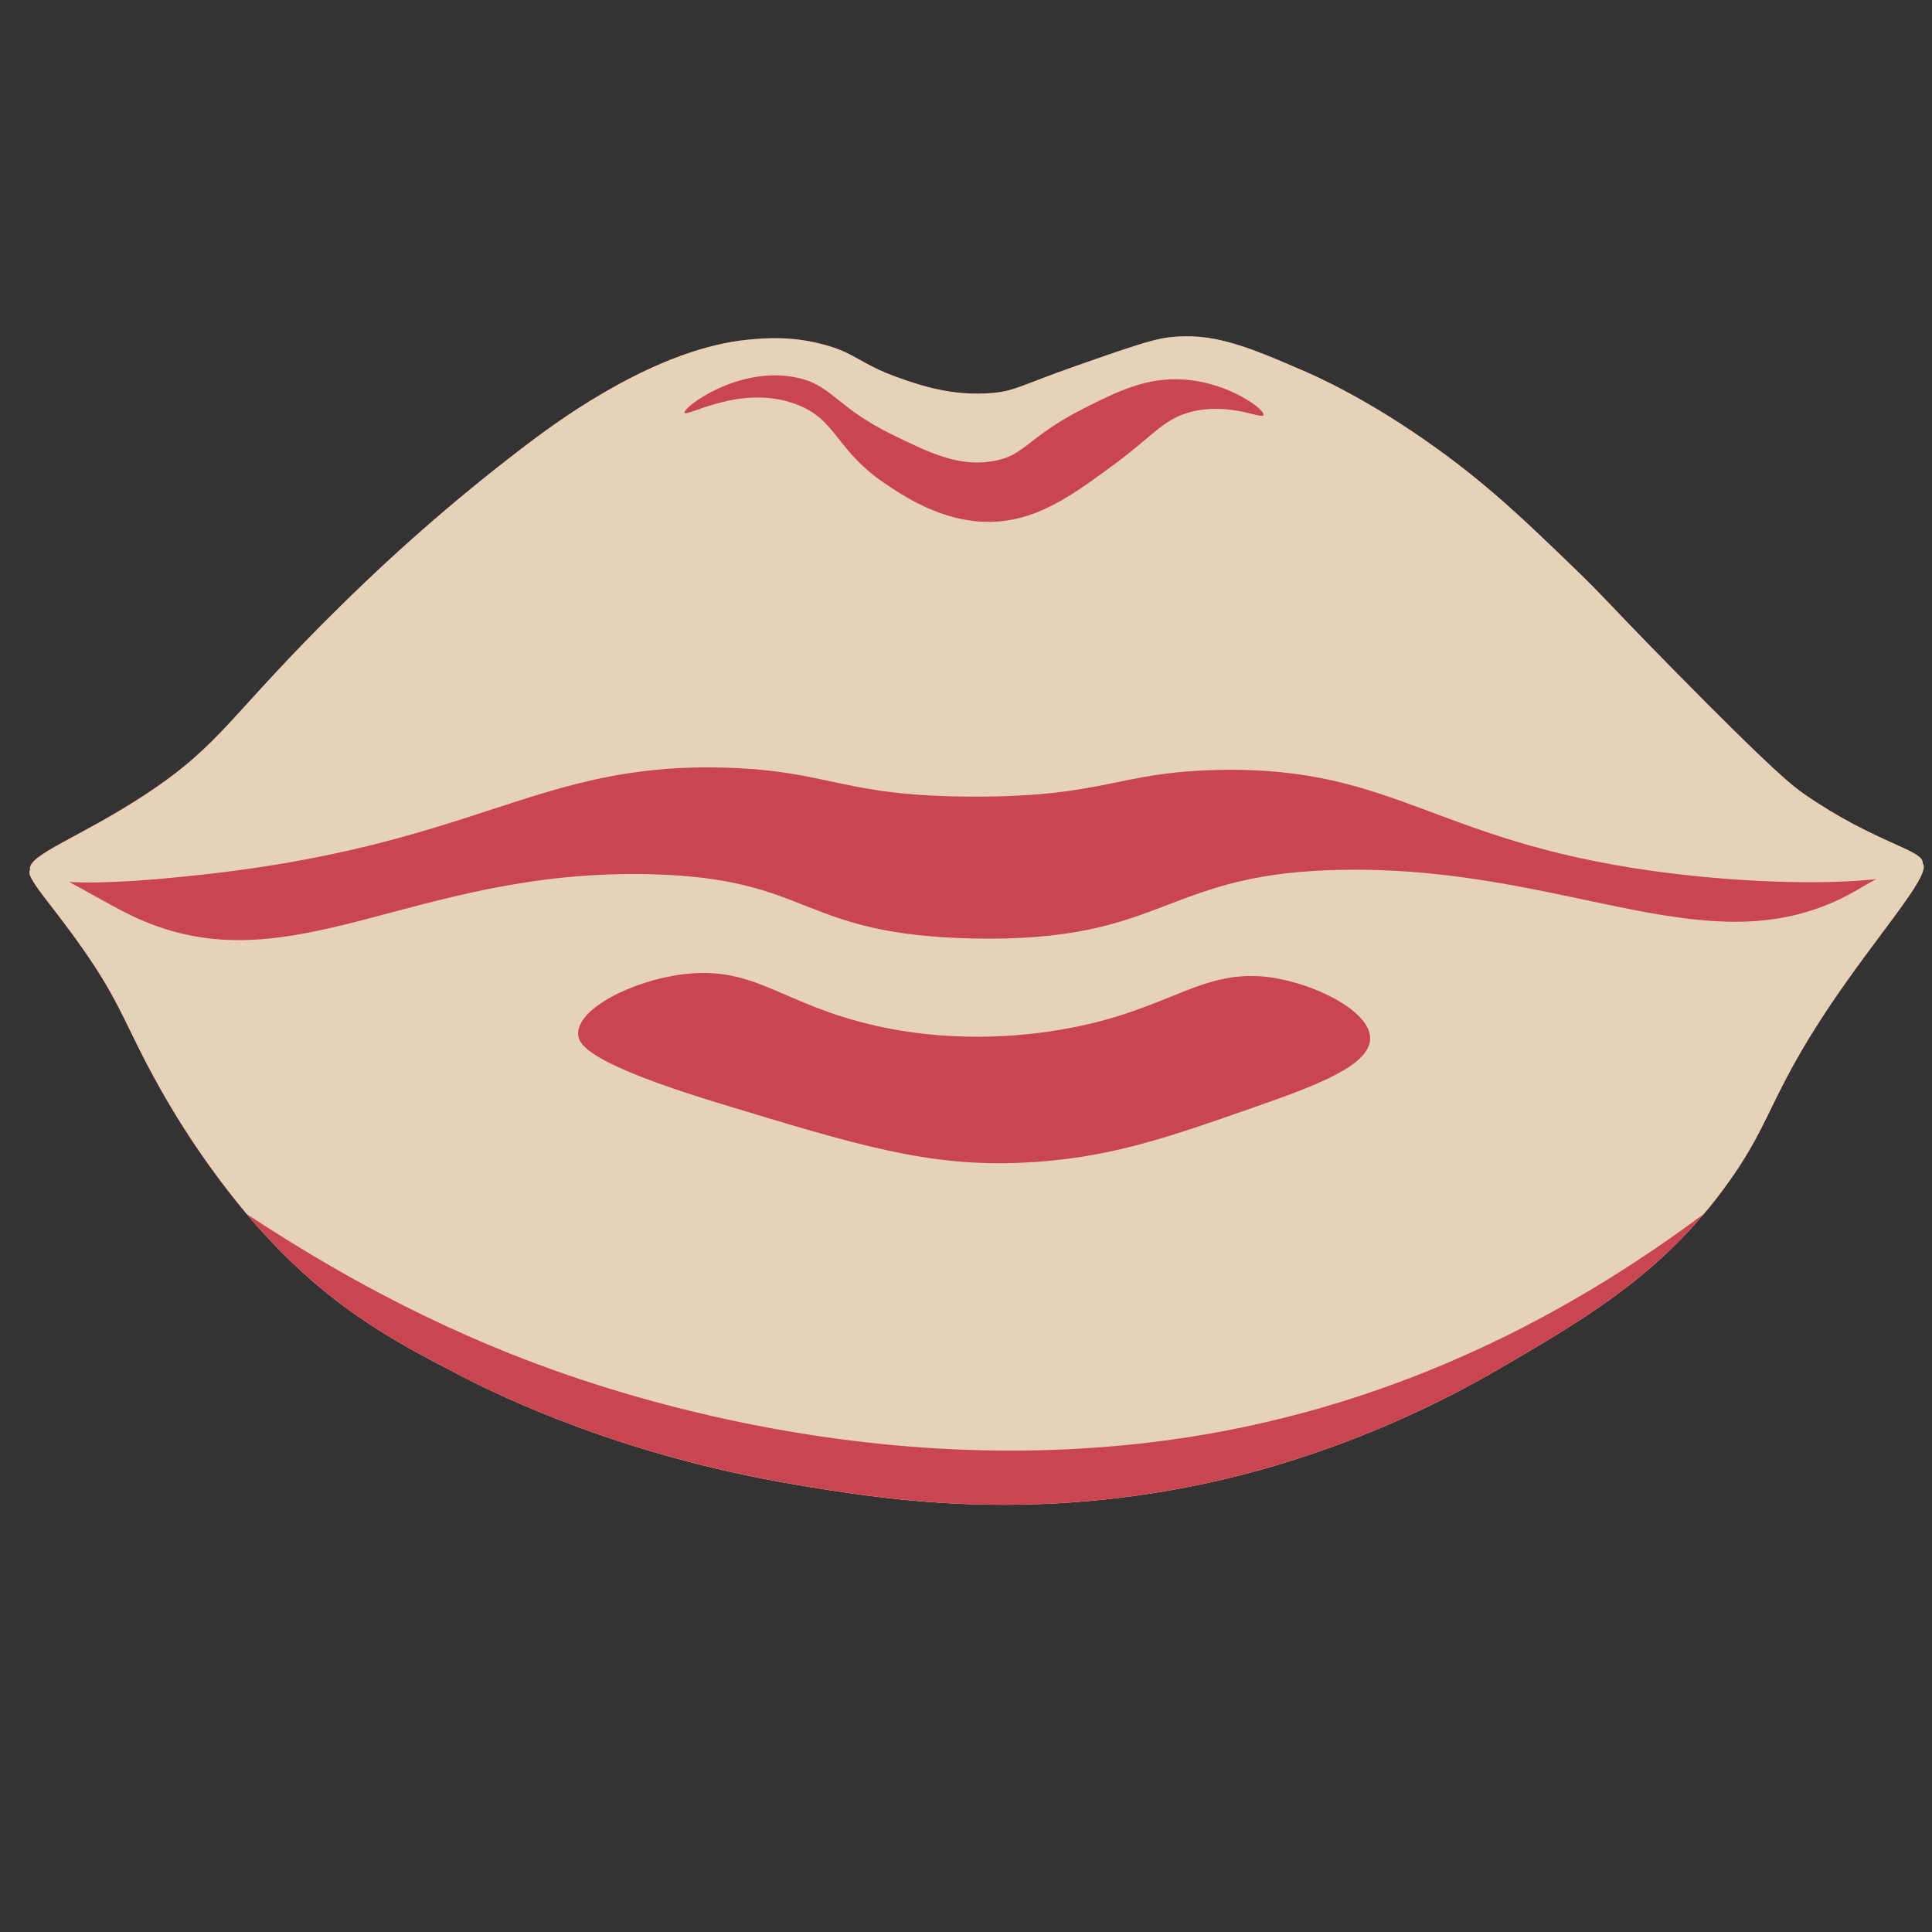 <svg xmlns="http://www.w3.org/2000/svg" xmlns:xlink="http://www.w3.org/1999/xlink" width="60" zoomAndPan="magnify" viewBox="0 0 45 45" height="60" preserveAspectRatio="xMidYMid meet" version="1.0"><rect x="0" y="0" width="45" height="45" fill="#333333" stroke="none"/><defs><clipPath id="56e6d71bb0"><path d="M 23 28 L 28.125 28 L 28.125 33 L 23 33 Z M 23 28 " clip-rule="nonzero"/></clipPath><clipPath id="75d61b3025"><path d="M 16.875 26.465 L 23 26.465 L 23 31 L 16.875 31 Z M 16.875 26.465 " clip-rule="nonzero"/></clipPath><clipPath id="0dea7186dd"><path d="M 22 26.465 L 27 26.465 L 27 29 L 22 29 Z M 22 26.465 " clip-rule="nonzero"/></clipPath><clipPath id="2ecd797bfc"><path d="M 18.094 31.184 L 26.164 31.184 L 26.164 34.387 L 18.094 34.387 Z M 18.094 31.184 " clip-rule="nonzero"/></clipPath><clipPath id="465aeeaba5"><path d="M 6.559 17.922 L 7.684 17.922 L 7.684 18.438 L 6.559 18.438 Z M 6.559 17.922 " clip-rule="nonzero"/></clipPath><clipPath id="be4a7bdbf2"><path d="M 6.301 18 L 7.801 18 L 7.801 18.75 L 6.301 18.75 Z M 6.301 18 " clip-rule="nonzero"/></clipPath><clipPath id="c76f84e53c"><path d="M 6.363 17.5 L 7.734 17.5 L 7.734 17.883 L 6.363 17.883 Z M 6.363 17.5 " clip-rule="nonzero"/></clipPath><clipPath id="2092b4481d"><path d="M 7 18 L 7.801 18 L 7.801 18.75 L 7 18.75 Z M 7 18 " clip-rule="nonzero"/></clipPath><clipPath id="c3609b4bea"><path d="M 0.566 7.73 L 44.816 7.73 L 44.816 35.48 L 0.566 35.48 Z M 0.566 7.73 " clip-rule="nonzero"/></clipPath><clipPath id="460de85246"><path d="M 0.566 7.73 L 44.816 7.73 L 44.816 21 L 0.566 21 Z M 0.566 7.73 " clip-rule="nonzero"/></clipPath><clipPath id="2af859a923"><path d="M 0.566 20 L 44.816 20 L 44.816 35.48 L 0.566 35.48 Z M 0.566 20 " clip-rule="nonzero"/></clipPath><clipPath id="14773d237b"><path d="M 5 28 L 40 28 L 40 35.48 L 5 35.48 Z M 5 28 " clip-rule="nonzero"/></clipPath></defs><path fill="#e6d2b8" d="M 23.289 27.094 C 23.27 27.074 23.23 27.074 23.203 27.098 L 22.223 27.875 C 22.199 27.891 22.188 27.918 22.188 27.941 C 22.188 27.953 22.191 27.969 22.207 27.98 L 23.578 28.719 L 24.027 28.227 L 23.289 27.094 " fill-opacity="1" fill-rule="nonzero"/><g clip-path="url(#56e6d71bb0)"><path fill="#e6d2b8" d="M 24.117 28.387 L 23.746 28.797 L 27.703 32.379 C 27.742 32.418 27.801 32.414 27.832 32.406 C 27.895 32.395 27.961 32.355 28.012 32.297 L 28.02 32.289 C 28.07 32.23 28.105 32.164 28.113 32.102 C 28.117 32.066 28.117 32.012 28.074 31.973 L 24.117 28.387 " fill-opacity="1" fill-rule="nonzero"/></g><g clip-path="url(#75d61b3025)"><path fill="#e6d2b8" d="M 22.113 28.129 C 22.051 28.09 22.016 28.023 22.012 27.949 C 22.012 27.867 22.047 27.789 22.113 27.738 L 22.543 27.398 L 22.223 26.598 C 22.191 26.516 22.113 26.465 22.031 26.465 C 22.02 26.465 22.004 26.469 21.992 26.469 C 20.465 26.777 18.379 27.547 17.031 28.305 C 16.941 28.355 16.883 28.453 16.887 28.559 L 16.93 30.031 C 16.934 30.109 16.969 30.184 17.027 30.234 C 17.09 30.289 17.168 30.312 17.25 30.301 C 17.293 30.297 17.332 30.281 17.375 30.254 C 18.641 29.441 20.832 28.625 22.355 28.258 L 22.121 28.133 C 22.117 28.133 22.117 28.129 22.113 28.129 " fill-opacity="1" fill-rule="nonzero"/></g><g clip-path="url(#0dea7186dd)"><path fill="#e6d2b8" d="M 23.094 26.957 C 23.203 26.875 23.348 26.891 23.426 26.988 C 23.43 26.992 23.43 26.992 23.43 26.996 L 23.906 27.723 C 24.977 27.801 25.422 28.031 26.703 28.902 C 26.27 28.277 25.219 27.012 23.652 26.703 C 23.363 26.645 22.953 26.664 22.469 26.738 L 22.688 27.285 L 23.094 26.957 " fill-opacity="1" fill-rule="nonzero"/></g><g clip-path="url(#2ecd797bfc)"><path fill="#e6d2b8" d="M 23.59 32.715 C 23.641 32.688 23.688 32.664 23.734 32.637 L 24.586 33.66 C 24.602 33.684 24.629 33.695 24.652 33.695 C 24.672 33.695 24.691 33.688 24.707 33.672 C 24.746 33.645 24.75 33.586 24.719 33.551 L 23.891 32.547 C 23.934 32.523 23.977 32.492 24.02 32.465 L 24.691 33.117 C 24.707 33.133 24.73 33.145 24.75 33.145 C 24.773 33.145 24.797 33.133 24.812 33.117 C 24.848 33.082 24.848 33.027 24.812 32.992 L 24.168 32.367 C 24.211 32.336 24.25 32.309 24.289 32.281 L 25.48 33.223 C 25.496 33.234 25.516 33.242 25.535 33.242 C 25.559 33.242 25.586 33.23 25.602 33.207 C 25.633 33.172 25.625 33.117 25.59 33.086 L 24.434 32.172 C 24.469 32.141 24.508 32.113 24.547 32.082 L 25.414 32.641 C 25.43 32.648 25.445 32.652 25.461 32.652 C 25.488 32.652 25.516 32.641 25.535 32.613 C 25.559 32.574 25.547 32.52 25.508 32.492 L 24.688 31.965 C 24.723 31.938 24.758 31.906 24.793 31.879 C 24.812 31.859 24.836 31.844 24.855 31.828 L 26.035 32.504 C 26.047 32.512 26.062 32.516 26.078 32.516 C 26.109 32.516 26.137 32.496 26.152 32.469 C 26.176 32.43 26.164 32.375 26.121 32.352 L 25 31.707 C 25.043 31.672 25.086 31.641 25.129 31.605 L 25.945 31.973 C 25.957 31.977 25.973 31.98 25.984 31.98 C 26.016 31.98 26.047 31.961 26.062 31.93 C 26.082 31.887 26.062 31.832 26.02 31.812 L 25.293 31.488 C 25.363 31.438 25.434 31.391 25.504 31.348 C 25.547 31.324 25.559 31.27 25.535 31.23 C 25.512 31.188 25.457 31.172 25.418 31.195 C 25.164 31.344 24.93 31.539 24.68 31.746 C 24.395 31.984 24.09 32.234 23.719 32.449 C 23.719 32.449 23.715 32.453 23.711 32.453 C 23.625 32.504 23.531 32.551 23.434 32.598 C 23.434 32.598 23.43 32.598 23.43 32.602 C 23.152 32.73 22.84 32.84 22.473 32.906 C 22.473 32.906 22.469 32.906 22.469 32.906 C 22.469 32.906 22.469 32.91 22.469 32.91 C 22.273 32.945 22.066 32.969 21.844 32.98 C 20.988 33.023 20.172 32.699 19.52 32.438 C 19.031 32.238 18.605 32.07 18.285 32.102 C 18.238 32.105 18.203 32.148 18.207 32.199 C 18.211 32.246 18.254 32.281 18.305 32.277 C 18.461 32.258 18.664 32.305 18.895 32.383 L 18.121 33.109 C 18.086 33.145 18.086 33.199 18.117 33.234 C 18.137 33.25 18.16 33.262 18.184 33.262 C 18.203 33.262 18.227 33.254 18.242 33.238 L 19.078 32.449 C 19.148 32.477 19.219 32.504 19.297 32.535 C 19.191 32.637 19.094 32.738 18.996 32.844 C 18.91 32.934 18.824 33.023 18.73 33.121 C 18.695 33.156 18.695 33.211 18.73 33.246 C 18.746 33.262 18.77 33.27 18.793 33.27 C 18.812 33.27 18.836 33.262 18.855 33.246 C 18.949 33.148 19.039 33.055 19.121 32.965 C 19.238 32.84 19.352 32.723 19.473 32.605 C 19.535 32.629 19.598 32.656 19.664 32.68 L 18.836 33.633 C 18.801 33.672 18.805 33.727 18.844 33.758 C 18.859 33.773 18.879 33.777 18.898 33.777 C 18.926 33.777 18.949 33.77 18.965 33.75 L 19.836 32.75 C 19.887 32.77 19.938 32.785 19.988 32.805 L 19.5 33.492 C 19.473 33.531 19.484 33.586 19.523 33.613 C 19.539 33.625 19.555 33.629 19.57 33.629 C 19.602 33.629 19.625 33.617 19.645 33.594 L 20.156 32.867 C 20.207 32.883 20.258 32.898 20.312 32.918 L 19.734 33.953 C 19.711 33.996 19.727 34.047 19.77 34.07 C 19.781 34.078 19.797 34.082 19.812 34.082 C 19.844 34.082 19.871 34.066 19.887 34.035 L 20.48 32.969 C 20.535 32.984 20.59 33 20.645 33.016 L 20.348 33.723 C 20.328 33.77 20.348 33.82 20.395 33.84 C 20.406 33.844 20.418 33.844 20.426 33.844 C 20.461 33.844 20.492 33.824 20.508 33.793 L 20.816 33.055 C 20.871 33.07 20.93 33.082 20.984 33.09 L 20.68 34.164 C 20.664 34.211 20.691 34.262 20.738 34.273 C 20.746 34.277 20.754 34.277 20.762 34.277 C 20.801 34.277 20.836 34.254 20.848 34.215 L 21.16 33.121 C 21.219 33.129 21.277 33.137 21.34 33.141 L 21.227 33.844 C 21.223 33.891 21.254 33.934 21.301 33.941 C 21.305 33.945 21.309 33.945 21.316 33.945 C 21.355 33.945 21.395 33.914 21.402 33.871 L 21.516 33.156 C 21.57 33.156 21.629 33.16 21.684 33.16 C 21.691 33.16 21.695 33.16 21.699 33.16 L 21.664 34.297 C 21.66 34.344 21.699 34.387 21.746 34.387 C 21.746 34.387 21.75 34.387 21.75 34.387 C 21.797 34.387 21.836 34.352 21.836 34.305 L 21.875 33.152 C 21.938 33.148 22 33.145 22.062 33.141 L 22.129 33.844 C 22.133 33.887 22.172 33.922 22.215 33.922 C 22.219 33.922 22.219 33.922 22.223 33.922 C 22.27 33.918 22.305 33.875 22.301 33.824 L 22.238 33.121 C 22.301 33.113 22.359 33.102 22.422 33.094 L 22.668 34.207 C 22.676 34.25 22.715 34.277 22.754 34.277 C 22.762 34.277 22.766 34.277 22.773 34.273 C 22.82 34.266 22.848 34.219 22.84 34.172 L 22.594 33.059 C 22.652 33.047 22.715 33.035 22.773 33.02 L 23.023 33.719 C 23.035 33.758 23.066 33.777 23.105 33.777 C 23.113 33.777 23.125 33.777 23.133 33.773 C 23.18 33.758 23.203 33.707 23.188 33.66 L 22.941 32.973 C 23 32.953 23.055 32.938 23.109 32.918 L 23.668 34.035 C 23.684 34.062 23.715 34.082 23.746 34.082 C 23.758 34.082 23.773 34.078 23.785 34.074 C 23.828 34.051 23.844 34 23.824 33.957 L 23.273 32.855 C 23.328 32.836 23.383 32.812 23.434 32.789 L 23.891 33.488 C 23.906 33.512 23.934 33.527 23.965 33.527 C 23.98 33.527 23.996 33.523 24.012 33.512 C 24.051 33.484 24.062 33.43 24.035 33.391 L 23.59 32.715 " fill-opacity="1" fill-rule="nonzero"/></g><g clip-path="url(#465aeeaba5)"><path fill="#e6d2b8" d="M 7.508 18.16 Z M 7.383 18.086 C 7.387 18.086 7.387 18.086 7.391 18.09 C 7.371 18.098 7.359 18.102 7.359 18.102 C 7.367 18.098 7.375 18.09 7.383 18.086 Z M 7.344 18.09 C 7.352 18.086 7.359 18.078 7.367 18.074 C 7.371 18.074 7.371 18.074 7.371 18.078 C 7.355 18.086 7.344 18.09 7.344 18.09 Z M 7.324 18.078 C 7.336 18.074 7.344 18.066 7.352 18.062 C 7.352 18.062 7.355 18.062 7.355 18.062 C 7.355 18.066 7.359 18.066 7.359 18.066 C 7.34 18.078 7.324 18.078 7.324 18.078 Z M 7.336 18.051 C 7.34 18.051 7.34 18.051 7.34 18.055 C 7.344 18.055 7.344 18.055 7.344 18.055 C 7.328 18.07 7.312 18.074 7.312 18.074 C 7.324 18.07 7.332 18.062 7.336 18.051 Z M 7.297 18.066 C 7.305 18.062 7.312 18.051 7.32 18.039 C 7.324 18.043 7.328 18.043 7.328 18.047 C 7.328 18.047 7.332 18.047 7.332 18.047 C 7.312 18.062 7.297 18.066 7.297 18.066 Z M 7.277 18.055 C 7.289 18.047 7.297 18.039 7.305 18.031 C 7.309 18.031 7.309 18.031 7.312 18.035 C 7.312 18.035 7.316 18.035 7.316 18.035 C 7.293 18.062 7.277 18.055 7.277 18.055 Z M 7.293 18.02 C 7.293 18.02 7.293 18.02 7.293 18.023 C 7.297 18.023 7.297 18.027 7.301 18.027 C 7.281 18.047 7.262 18.051 7.262 18.051 C 7.273 18.043 7.285 18.031 7.293 18.02 Z M 7.277 18.012 C 7.281 18.016 7.285 18.016 7.289 18.02 C 7.27 18.039 7.254 18.047 7.254 18.047 C 7.262 18.035 7.27 18.023 7.277 18.012 Z M 7.262 18.004 C 7.266 18.008 7.27 18.008 7.273 18.012 C 7.254 18.035 7.238 18.039 7.238 18.039 C 7.246 18.031 7.254 18.02 7.262 18.004 Z M 7.246 17.996 C 7.25 18 7.254 18 7.258 18.004 C 7.238 18.027 7.219 18.031 7.219 18.031 C 7.234 18.02 7.242 18.008 7.246 17.996 Z M 7.23 17.988 C 7.234 17.992 7.238 17.992 7.242 17.996 C 7.223 18.023 7.199 18.027 7.199 18.027 C 7.215 18.016 7.223 18 7.23 17.988 Z M 7.215 17.98 C 7.219 17.984 7.223 17.984 7.227 17.988 C 7.207 18.012 7.188 18.02 7.184 18.023 C 7.199 18.012 7.207 17.996 7.215 17.98 Z M 7.172 18.02 C 7.184 18.004 7.191 17.988 7.199 17.977 C 7.203 17.977 7.207 17.977 7.211 17.98 C 7.195 18.008 7.172 18.02 7.172 18.02 Z M 7.176 17.969 C 7.184 17.969 7.188 17.973 7.195 17.973 C 7.18 18.004 7.152 18.016 7.152 18.016 C 7.164 18 7.172 17.98 7.176 17.969 Z M 7.156 17.961 C 7.16 17.961 7.168 17.965 7.172 17.965 C 7.156 18 7.133 18.012 7.133 18.012 C 7.145 17.996 7.152 17.973 7.156 17.961 Z M 7.117 18.012 C 7.129 17.996 7.133 17.973 7.133 17.953 C 7.137 17.953 7.137 17.957 7.137 17.957 C 7.145 17.957 7.148 17.957 7.156 17.961 C 7.141 18 7.117 18.012 7.117 18.012 Z M 7.102 18.004 C 7.113 17.988 7.117 17.965 7.117 17.949 C 7.121 17.953 7.125 17.953 7.129 17.953 C 7.129 17.953 7.129 17.953 7.133 17.953 C 7.121 17.992 7.102 18.004 7.102 18.004 Z M 7.082 18.004 C 7.098 17.98 7.102 17.961 7.102 17.949 C 7.109 17.949 7.113 17.949 7.117 17.949 C 7.109 17.988 7.082 18.004 7.082 18.004 Z M 7.066 18.004 C 7.074 17.984 7.078 17.957 7.078 17.945 C 7.082 17.945 7.086 17.945 7.086 17.945 C 7.09 17.945 7.09 17.945 7.094 17.945 C 7.094 17.945 7.098 17.945 7.098 17.945 C 7.098 17.945 7.102 17.945 7.102 17.949 C 7.094 17.992 7.066 18.004 7.066 18.004 Z M 7.051 18.004 C 7.059 17.984 7.059 17.957 7.059 17.941 C 7.059 17.941 7.062 17.941 7.066 17.941 C 7.066 17.941 7.07 17.941 7.07 17.941 L 7.074 17.941 C 7.074 17.941 7.074 17.941 7.078 17.945 C 7.074 17.988 7.051 18.004 7.051 18.004 Z M 7.027 18.008 C 7.039 17.973 7.039 17.949 7.035 17.941 C 7.043 17.941 7.047 17.941 7.055 17.941 C 7.059 18.008 7.027 18.008 7.027 18.008 Z M 7.016 18.008 C 7.023 17.973 7.02 17.945 7.016 17.941 C 7.023 17.941 7.027 17.941 7.035 17.941 C 7.039 18 7.016 18.008 7.016 18.008 Z M 6.996 18.012 C 7.008 17.992 6.996 17.957 6.996 17.957 C 7.004 18.008 6.977 18.012 6.977 18.012 C 6.988 17.992 6.977 17.953 6.977 17.953 C 6.984 18.012 6.957 18.016 6.957 18.02 C 6.969 18.004 6.957 17.949 6.957 17.941 L 6.969 17.941 C 6.984 17.941 7 17.941 7.016 17.941 C 7.023 18.004 6.996 18.012 6.996 18.012 Z M 7.684 18.059 C 7.621 18.129 7.523 18.156 7.508 18.16 C 7.547 18.148 7.586 18.051 7.59 18.043 C 7.555 18.129 7.477 18.156 7.473 18.156 C 7.512 18.137 7.555 18.035 7.555 18.031 C 7.496 18.152 7.438 18.141 7.438 18.141 C 7.484 18.117 7.52 18.039 7.527 18.031 C 7.484 18.109 7.426 18.129 7.418 18.129 C 7.465 18.113 7.508 18.02 7.512 18.016 C 7.453 18.117 7.395 18.117 7.395 18.117 C 7.461 18.086 7.492 18.012 7.496 18.008 C 7.461 18.078 7.379 18.109 7.375 18.109 C 7.383 18.105 7.391 18.102 7.398 18.098 C 7.449 18.059 7.473 18.004 7.473 18 C 7.449 18.051 7.414 18.078 7.391 18.09 C 7.387 18.086 7.387 18.086 7.383 18.082 C 7.422 18.051 7.445 18.004 7.445 18 C 7.426 18.039 7.398 18.062 7.375 18.074 C 7.375 18.074 7.371 18.07 7.371 18.07 C 7.402 18.043 7.426 18 7.426 18 C 7.406 18.035 7.383 18.055 7.363 18.066 C 7.359 18.062 7.359 18.059 7.355 18.059 C 7.379 18.031 7.391 18 7.391 17.996 C 7.379 18.023 7.363 18.039 7.348 18.055 C 7.348 18.051 7.344 18.047 7.34 18.047 C 7.352 18.027 7.359 18.004 7.359 18.004 C 7.352 18.02 7.344 18.031 7.336 18.043 C 7.336 18.043 7.336 18.039 7.332 18.039 C 7.332 18.039 7.328 18.035 7.324 18.031 C 7.332 18.016 7.34 18 7.34 18 C 7.332 18.012 7.328 18.023 7.32 18.031 C 7.32 18.031 7.316 18.027 7.316 18.027 C 7.312 18.027 7.312 18.023 7.309 18.023 C 7.324 18 7.328 17.98 7.328 17.98 C 7.32 17.996 7.316 18.012 7.309 18.02 C 7.305 18.02 7.301 18.016 7.297 18.016 C 7.297 18.016 7.297 18.012 7.297 18.012 C 7.309 17.988 7.312 17.965 7.312 17.961 C 7.309 17.984 7.301 18 7.293 18.012 C 7.289 18.008 7.285 18.008 7.281 18.004 C 7.289 17.98 7.297 17.961 7.297 17.957 C 7.293 17.977 7.285 17.992 7.277 18.004 C 7.277 18 7.277 18 7.277 18 C 7.273 18 7.27 17.996 7.27 17.996 C 7.27 17.996 7.266 17.996 7.266 17.996 C 7.277 17.977 7.281 17.957 7.281 17.953 C 7.277 17.969 7.27 17.984 7.266 17.992 C 7.262 17.992 7.262 17.992 7.262 17.992 C 7.258 17.988 7.254 17.988 7.254 17.988 C 7.254 17.988 7.254 17.988 7.25 17.988 C 7.254 17.977 7.258 17.969 7.258 17.969 C 7.254 17.977 7.25 17.98 7.25 17.984 C 7.246 17.984 7.242 17.98 7.234 17.977 C 7.238 17.969 7.238 17.961 7.238 17.961 C 7.238 17.965 7.234 17.973 7.23 17.977 C 7.23 17.977 7.23 17.977 7.227 17.973 C 7.227 17.973 7.223 17.973 7.219 17.969 C 7.223 17.961 7.223 17.953 7.223 17.953 C 7.223 17.957 7.219 17.965 7.215 17.969 C 7.211 17.965 7.207 17.965 7.203 17.961 C 7.203 17.953 7.207 17.945 7.207 17.945 C 7.203 17.953 7.203 17.957 7.199 17.961 C 7.195 17.961 7.188 17.957 7.18 17.953 C 7.184 17.945 7.184 17.941 7.184 17.941 C 7.18 17.945 7.18 17.949 7.18 17.953 C 7.172 17.949 7.164 17.949 7.16 17.945 C 7.152 17.945 7.148 17.941 7.141 17.941 C 7.141 17.941 7.141 17.941 7.137 17.941 C 7.137 17.941 7.137 17.938 7.137 17.938 C 7.137 17.934 7.137 17.934 7.137 17.934 C 7.137 17.934 7.137 17.938 7.137 17.938 C 7.133 17.938 7.133 17.938 7.133 17.938 C 7.129 17.938 7.125 17.938 7.121 17.938 C 7.121 17.934 7.121 17.934 7.121 17.934 C 7.121 17.934 7.121 17.93 7.121 17.93 C 7.121 17.934 7.121 17.934 7.121 17.934 C 7.113 17.934 7.105 17.934 7.102 17.93 C 7.098 17.93 7.098 17.93 7.094 17.93 C 7.094 17.93 7.09 17.93 7.09 17.93 C 7.086 17.93 7.082 17.93 7.078 17.926 C 7.078 17.926 7.078 17.926 7.074 17.926 C 7.07 17.926 7.07 17.926 7.066 17.926 C 7.062 17.926 7.059 17.926 7.055 17.926 C 7.027 17.922 6.996 17.922 6.965 17.926 L 6.949 17.926 C 6.945 17.926 6.945 17.93 6.941 17.93 C 6.938 17.93 6.934 17.93 6.934 17.93 C 6.93 17.93 6.926 17.93 6.922 17.934 C 6.914 17.934 6.906 17.934 6.898 17.938 C 6.895 17.938 6.891 17.938 6.887 17.941 C 6.887 17.941 6.883 17.941 6.883 17.941 C 6.879 17.941 6.879 17.941 6.875 17.941 C 6.875 17.945 6.871 17.945 6.867 17.945 C 6.863 17.949 6.859 17.949 6.855 17.949 C 6.855 17.949 6.852 17.949 6.852 17.953 C 6.848 17.953 6.848 17.953 6.844 17.953 C 6.84 17.953 6.84 17.957 6.836 17.957 C 6.832 17.957 6.828 17.961 6.824 17.961 C 6.824 17.961 6.82 17.965 6.82 17.965 C 6.816 17.965 6.816 17.965 6.816 17.965 C 6.812 17.969 6.809 17.969 6.805 17.969 C 6.801 17.973 6.797 17.973 6.797 17.977 C 6.793 17.977 6.793 17.977 6.789 17.977 C 6.789 17.977 6.789 17.98 6.785 17.98 C 6.781 17.98 6.781 17.984 6.777 17.984 C 6.773 17.984 6.77 17.988 6.766 17.988 C 6.766 17.988 6.766 17.992 6.762 17.992 C 6.762 17.992 6.758 17.992 6.758 17.992 C 6.754 17.996 6.754 17.996 6.75 18 C 6.746 18 6.742 18.004 6.742 18.004 C 6.738 18.004 6.738 18.008 6.738 18.008 C 6.734 18.008 6.734 18.008 6.73 18.008 C 6.73 18.012 6.727 18.012 6.723 18.016 C 6.703 18.027 6.684 18.043 6.664 18.059 C 6.664 18.059 6.66 18.062 6.66 18.062 C 6.656 18.066 6.656 18.066 6.652 18.07 C 6.652 18.07 6.648 18.07 6.645 18.074 C 6.645 18.074 6.641 18.078 6.641 18.078 C 6.637 18.082 6.633 18.086 6.629 18.09 C 6.629 18.09 6.625 18.094 6.625 18.094 C 6.621 18.094 6.621 18.098 6.621 18.098 C 6.605 18.113 6.594 18.125 6.586 18.133 C 6.586 18.137 6.582 18.137 6.582 18.141 C 6.578 18.141 6.578 18.145 6.574 18.145 C 6.57 18.148 6.57 18.152 6.566 18.156 C 6.566 18.16 6.562 18.16 6.562 18.164 C 6.562 18.164 6.559 18.164 6.559 18.164 C 6.559 18.164 6.562 18.16 6.566 18.156 C 6.57 18.152 6.578 18.145 6.59 18.137 C 6.594 18.129 6.598 18.125 6.605 18.121 C 6.605 18.121 6.609 18.117 6.609 18.117 C 6.609 18.113 6.613 18.113 6.613 18.113 C 6.617 18.109 6.621 18.105 6.625 18.105 C 6.637 18.09 6.652 18.078 6.672 18.066 C 6.688 18.051 6.711 18.039 6.73 18.027 C 6.742 18.02 6.754 18.012 6.766 18.008 C 6.766 18.004 6.77 18.004 6.77 18.004 C 6.77 18.004 6.773 18.004 6.773 18 C 6.777 18 6.781 18 6.781 17.996 C 6.785 17.996 6.789 17.992 6.793 17.992 C 6.793 17.992 6.797 17.992 6.797 17.992 C 6.797 17.988 6.801 17.988 6.801 17.988 C 6.805 17.988 6.809 17.984 6.812 17.984 C 6.812 17.984 6.816 17.98 6.82 17.98 C 6.824 17.98 6.824 17.98 6.824 17.977 C 6.828 17.977 6.828 17.977 6.832 17.977 C 6.832 17.977 6.836 17.973 6.84 17.973 C 6.844 17.973 6.848 17.969 6.852 17.969 C 6.852 17.969 6.855 17.969 6.855 17.965 C 6.855 17.965 6.859 17.965 6.859 17.965 C 6.863 17.965 6.867 17.961 6.871 17.961 C 6.875 17.961 6.879 17.961 6.883 17.957 C 6.883 17.957 6.887 17.957 6.887 17.957 C 6.887 17.957 6.891 17.957 6.891 17.957 C 6.895 17.953 6.898 17.953 6.902 17.953 C 6.906 17.953 6.91 17.953 6.914 17.949 C 6.914 17.949 6.918 17.949 6.918 17.949 L 6.926 17.949 C 6.926 17.949 6.93 17.945 6.934 17.945 C 6.938 17.945 6.941 17.945 6.945 17.945 C 6.949 17.945 6.949 17.945 6.949 17.945 L 6.957 17.941 C 6.965 18.027 6.934 18.023 6.934 18.023 C 6.945 17.996 6.938 17.965 6.938 17.961 C 6.941 18.004 6.918 18.031 6.918 18.031 C 6.93 17.996 6.922 17.961 6.922 17.961 C 6.926 18.039 6.887 18.043 6.887 18.043 C 6.895 18.012 6.887 17.969 6.887 17.969 C 6.895 18.035 6.871 18.051 6.871 18.051 C 6.879 18.016 6.871 17.973 6.871 17.973 C 6.875 18.043 6.852 18.059 6.852 18.059 C 6.852 18.023 6.844 17.984 6.844 17.98 C 6.852 18.035 6.832 18.07 6.832 18.07 C 6.836 18.031 6.824 17.984 6.824 17.984 C 6.84 18.066 6.809 18.086 6.809 18.086 C 6.812 18.027 6.797 18 6.797 17.996 C 6.812 18.043 6.797 18.098 6.797 18.098 C 6.75 18.125 6.707 18.164 6.668 18.203 C 6.645 18.223 6.625 18.242 6.602 18.258 C 6.59 18.27 6.574 18.277 6.566 18.289 C 6.547 18.316 6.578 18.336 6.602 18.336 C 6.617 18.332 6.629 18.32 6.637 18.309 C 6.645 18.297 6.645 18.281 6.648 18.27 C 6.656 18.258 6.668 18.25 6.676 18.242 C 6.691 18.23 6.703 18.219 6.715 18.207 C 6.738 18.184 6.766 18.16 6.793 18.141 C 6.812 18.133 6.832 18.121 6.852 18.113 C 6.84 18.133 6.832 18.156 6.832 18.18 C 6.832 18.258 6.902 18.32 6.992 18.32 C 7.082 18.32 7.152 18.258 7.152 18.18 C 7.152 18.148 7.141 18.117 7.117 18.094 C 7.141 18.102 7.16 18.109 7.184 18.117 C 7.23 18.141 7.273 18.168 7.305 18.207 C 7.312 18.215 7.32 18.223 7.328 18.234 C 6.98 18.371 6.891 18.305 6.805 18.309 C 6.723 18.309 6.691 18.344 6.691 18.344 C 6.75 18.305 6.859 18.336 6.859 18.336 C 6.824 18.371 6.828 18.422 6.828 18.422 C 6.836 18.348 6.902 18.336 6.902 18.336 C 6.879 18.355 6.879 18.41 6.879 18.41 C 6.887 18.352 6.934 18.336 6.934 18.336 C 6.902 18.367 6.91 18.422 6.91 18.422 C 6.914 18.328 6.977 18.34 6.977 18.34 C 6.973 18.391 6.988 18.43 6.988 18.43 C 6.977 18.34 7.008 18.336 7.008 18.336 C 7.004 18.367 7.027 18.434 7.027 18.434 C 7.023 18.41 7.023 18.34 7.023 18.34 C 7.07 18.332 7.07 18.426 7.07 18.426 C 7.078 18.387 7.059 18.34 7.059 18.34 C 7.102 18.348 7.145 18.426 7.145 18.426 C 7.125 18.371 7.09 18.34 7.09 18.34 C 7.168 18.359 7.195 18.441 7.195 18.441 C 7.188 18.395 7.121 18.336 7.121 18.332 C 7.199 18.379 7.215 18.43 7.215 18.434 C 7.211 18.391 7.137 18.328 7.133 18.324 C 7.238 18.395 7.254 18.441 7.254 18.441 C 7.254 18.41 7.152 18.32 7.152 18.32 C 7.273 18.363 7.305 18.414 7.305 18.414 C 7.297 18.387 7.184 18.312 7.184 18.312 C 7.273 18.332 7.312 18.395 7.312 18.395 C 7.297 18.355 7.207 18.305 7.207 18.305 C 7.301 18.312 7.316 18.367 7.316 18.371 C 7.312 18.328 7.238 18.293 7.234 18.293 C 7.332 18.316 7.352 18.371 7.352 18.371 C 7.348 18.332 7.262 18.281 7.262 18.281 C 7.359 18.301 7.391 18.367 7.391 18.371 C 7.383 18.328 7.293 18.27 7.289 18.27 C 7.375 18.289 7.434 18.367 7.434 18.371 C 7.414 18.324 7.316 18.262 7.316 18.258 C 7.422 18.297 7.449 18.344 7.449 18.344 C 7.441 18.32 7.355 18.262 7.355 18.262 C 7.438 18.266 7.465 18.34 7.465 18.34 C 7.461 18.305 7.398 18.246 7.398 18.246 C 7.449 18.25 7.477 18.301 7.477 18.301 C 7.473 18.285 7.434 18.242 7.434 18.242 C 7.48 18.258 7.504 18.301 7.504 18.301 C 7.496 18.273 7.449 18.23 7.449 18.23 C 7.523 18.258 7.605 18.195 7.605 18.195 C 7.535 18.23 7.508 18.203 7.508 18.203 C 7.594 18.172 7.68 18.062 7.684 18.059 " fill-opacity="1" fill-rule="nonzero"/></g><g clip-path="url(#be4a7bdbf2)"><path fill="#ffffff" d="M 7.023 18.184 C 7.023 18.207 7.004 18.227 6.98 18.227 C 6.957 18.227 6.938 18.207 6.938 18.184 C 6.938 18.16 6.957 18.141 6.98 18.141 C 7.004 18.141 7.023 18.16 7.023 18.184 " fill-opacity="1" fill-rule="nonzero"/></g><g clip-path="url(#c76f84e53c)"><path fill="#e6d2b8" d="M 6.367 17.859 C 6.367 17.859 6.367 17.855 6.363 17.855 C 6.363 17.852 6.363 17.848 6.363 17.844 C 6.367 17.816 6.371 17.793 6.371 17.77 C 6.375 17.742 6.375 17.707 6.395 17.688 C 6.395 17.688 6.367 17.754 6.395 17.789 C 6.395 17.789 6.383 17.723 6.414 17.676 C 6.414 17.676 6.391 17.719 6.402 17.762 C 6.402 17.762 6.402 17.695 6.438 17.668 C 6.438 17.668 6.406 17.703 6.422 17.734 C 6.422 17.734 6.426 17.676 6.461 17.648 C 6.461 17.648 6.438 17.676 6.445 17.699 C 6.445 17.699 6.453 17.652 6.484 17.641 C 6.484 17.641 6.465 17.652 6.469 17.668 C 6.469 17.668 6.484 17.645 6.504 17.633 C 6.504 17.633 6.496 17.645 6.496 17.648 C 6.496 17.648 6.957 17.504 7.094 17.5 C 7.23 17.5 7.43 17.461 7.734 17.863 C 7.734 17.863 7.469 17.586 7.133 17.68 C 7.035 17.707 6.934 17.73 6.832 17.758 C 6.73 17.785 6.637 17.82 6.543 17.863 C 6.492 17.883 6.43 17.895 6.379 17.871 C 6.375 17.867 6.371 17.867 6.367 17.859 " fill-opacity="1" fill-rule="nonzero"/></g><g clip-path="url(#2092b4481d)"><path fill="#ffffff" d="M 7.086 18.141 C 7.086 18.145 7.082 18.152 7.074 18.152 C 7.066 18.152 7.059 18.145 7.059 18.141 C 7.059 18.133 7.066 18.125 7.074 18.125 C 7.082 18.125 7.086 18.133 7.086 18.141 " fill-opacity="1" fill-rule="nonzero"/></g><g clip-path="url(#c3609b4bea)"><path fill="#c94551" d="M 43.023 22.844 C 41.168 25.461 41.355 26.051 40.18 27.648 C 38.688 29.684 36.941 30.703 34.91 31.887 C 31.832 33.68 29.09 34.344 27.984 34.574 C 23.82 35.449 20.516 34.922 18.477 34.574 C 14.473 33.895 11.699 32.543 10.727 32.043 C 9.402 31.359 8.145 30.695 6.797 29.406 C 5.043 27.719 3.93 25.727 3.594 25.113 C 2.938 23.918 2.801 23.352 1.941 22.117 C 1.191 21.043 0.57 20.422 0.699 20.258 C 0.617 19.914 1.848 19.512 3.387 18.5 C 5.191 17.316 5.34 16.66 7.938 14.109 C 9.348 12.719 10.844 11.426 12.43 10.234 C 13.109 9.73 15.328 8.105 17.445 7.91 C 17.797 7.879 18.402 7.82 19.148 8.016 C 19.93 8.215 20.012 8.469 20.906 8.789 C 21.367 8.953 22.168 9.242 23.129 9.152 C 23.648 9.102 23.754 8.984 25.039 8.531 C 26.223 8.117 26.812 7.91 27.211 7.859 C 28.242 7.734 29.035 8.062 30.363 8.637 C 30.652 8.762 31.871 9.297 33.465 10.445 C 34.695 11.332 35.523 12.129 36.617 13.184 C 37.402 13.941 37.332 13.922 38.992 15.613 C 41.348 18.004 41.754 18.309 42.043 18.508 C 43.676 19.641 44.828 19.805 44.781 20.109 C 44.984 20.332 44.047 21.402 43.023 22.844 Z M 43.023 22.844 " fill-opacity="1" fill-rule="nonzero"/></g><g clip-path="url(#460de85246)"><path fill="#e6d2b8" d="M 44.781 20.105 C 44.754 20.277 44.344 20.406 43.695 20.477 C 42.617 20.598 40.879 20.57 39.098 20.363 C 33.418 19.703 32.629 17.836 28.348 17.934 C 26.012 17.988 25.754 18.555 22.715 18.555 C 19.633 18.555 19.375 17.969 16.98 17.883 C 12.445 17.723 11.168 19.734 4.32 20.414 C 3.789 20.469 2.496 20.594 1.605 20.543 C 1.113 20.52 0.746 20.438 0.703 20.262 C 0.617 19.918 1.852 19.516 3.391 18.504 C 5.191 17.316 5.34 16.66 7.938 14.109 C 9.348 12.719 10.844 11.426 12.43 10.234 C 13.109 9.73 15.328 8.105 17.445 7.91 C 17.797 7.879 18.402 7.82 19.148 8.016 C 19.93 8.215 20.012 8.469 20.906 8.789 C 21.367 8.953 22.168 9.242 23.129 9.152 C 23.648 9.102 23.754 8.984 25.039 8.531 C 26.223 8.117 26.812 7.91 27.211 7.859 C 28.242 7.734 29.035 8.062 30.363 8.637 C 30.652 8.762 31.871 9.297 33.465 10.445 C 34.695 11.332 35.523 12.129 36.617 13.184 C 37.402 13.941 37.332 13.922 38.992 15.613 C 41.348 18.004 41.754 18.309 42.043 18.508 C 43.676 19.637 44.828 19.801 44.781 20.105 Z M 44.781 20.105 " fill-opacity="1" fill-rule="nonzero"/></g><g clip-path="url(#2af859a923)"><path fill="#e6d2b8" d="M 43.023 22.844 C 41.168 25.461 41.355 26.051 40.18 27.648 C 40.02 27.871 39.852 28.082 39.684 28.277 C 38.305 29.906 36.723 30.832 34.91 31.887 C 31.836 33.676 29.09 34.34 27.988 34.57 C 23.824 35.445 20.52 34.918 18.48 34.57 C 14.473 33.891 11.699 32.543 10.727 32.039 C 9.402 31.355 8.145 30.695 6.801 29.402 C 6.43 29.047 6.082 28.676 5.75 28.281 C 4.93 27.297 4.211 26.242 3.598 25.113 C 2.938 23.918 2.805 23.352 1.941 22.117 C 1.195 21.043 0.57 20.422 0.703 20.258 C 0.793 20.145 1.156 20.305 1.605 20.539 C 2.055 20.777 2.582 21.09 2.996 21.293 C 6.695 23.117 9.5 20.215 15.172 20.363 C 18.949 20.461 18.59 21.773 22.664 21.859 C 27.23 21.957 27.051 20.293 31.398 20.258 C 36.648 20.211 39.902 22.617 43.18 20.773 C 43.316 20.695 43.5 20.586 43.695 20.477 C 44.141 20.219 44.652 19.961 44.781 20.102 C 44.984 20.332 44.047 21.402 43.023 22.844 Z M 43.023 22.844 " fill-opacity="1" fill-rule="nonzero"/></g><path fill="#c94551" d="M 15.945 9.613 C 15.902 9.492 17.184 8.523 18.527 8.789 C 19.387 8.957 19.43 9.461 20.801 10.133 C 21.652 10.547 22.301 10.863 23.074 10.75 C 23.879 10.637 23.898 10.191 25.246 9.512 C 26.023 9.117 26.711 8.781 27.57 8.84 C 28.633 8.91 29.473 9.547 29.43 9.668 C 29.395 9.77 28.734 9.406 27.879 9.562 C 27.129 9.703 26.895 10.125 25.969 10.805 C 25.031 11.496 24.238 12.078 23.23 12.148 C 22.086 12.227 21.148 11.617 20.699 11.32 C 19.426 10.488 19.52 9.773 18.527 9.41 C 17.25 8.938 15.984 9.73 15.945 9.613 Z M 15.945 9.613 " fill-opacity="1" fill-rule="nonzero"/><path fill="#c94551" d="M 13.465 24.082 C 13.453 23.477 14.762 22.828 15.945 22.688 C 17.609 22.496 18.215 23.402 20.414 23.895 C 22.445 24.348 24.176 24.074 24.738 23.977 C 27.332 23.539 28.039 22.434 29.844 22.809 C 30.789 23.004 31.914 23.586 31.914 24.188 C 31.91 24.836 30.586 25.312 29.07 25.84 C 27.109 26.523 25.773 26.992 23.801 27.082 C 21.625 27.18 19.992 26.684 16.719 25.688 C 13.684 24.762 13.469 24.324 13.465 24.082 Z M 13.465 24.082 " fill-opacity="1" fill-rule="nonzero"/><g clip-path="url(#14773d237b)"><path fill="#c94551" d="M 39.684 28.277 C 38.305 29.906 36.723 30.832 34.91 31.887 C 31.836 33.676 29.09 34.34 27.988 34.57 C 23.824 35.445 20.52 34.918 18.48 34.57 C 14.473 33.891 11.699 32.543 10.727 32.039 C 9.402 31.355 8.145 30.695 6.801 29.402 C 6.43 29.047 6.082 28.676 5.75 28.281 C 7.176 29.211 9.457 30.633 12.535 31.781 C 14.629 32.559 21.164 34.723 28.504 33.332 C 33.609 32.363 37.355 30.004 39.684 28.277 Z M 39.684 28.277 " fill-opacity="1" fill-rule="nonzero"/></g></svg>
